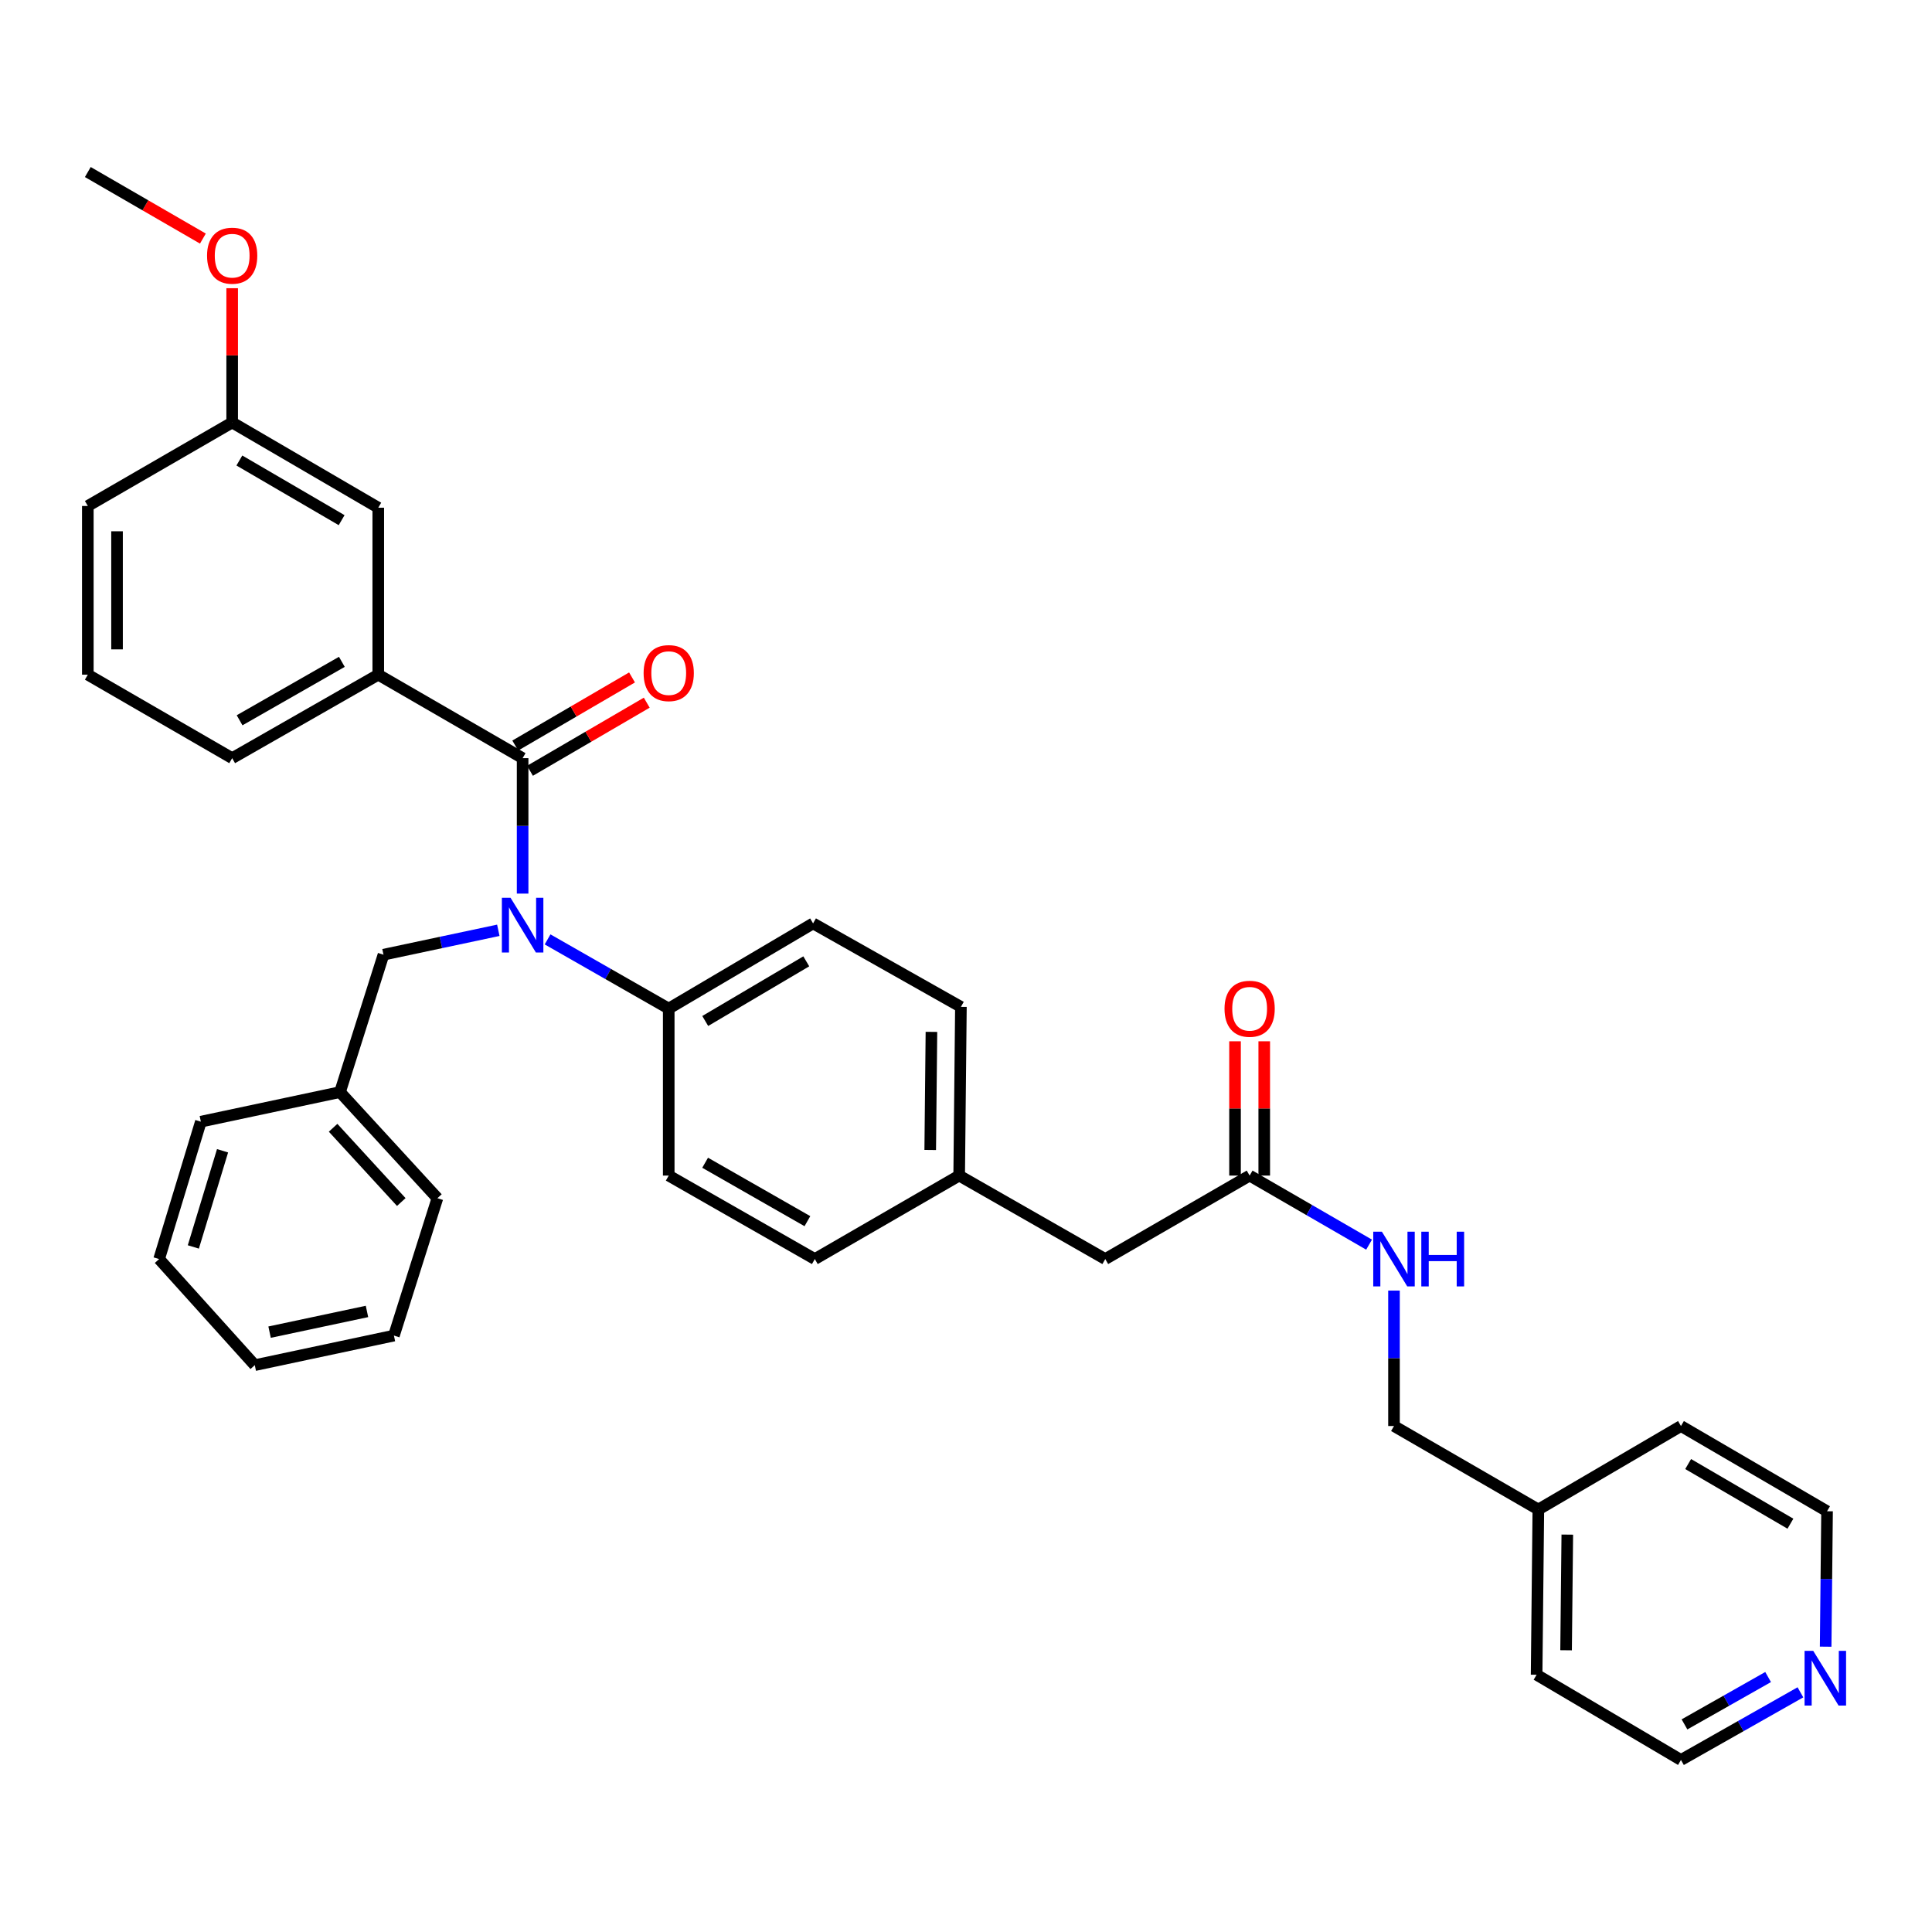<?xml version='1.0' encoding='iso-8859-1'?>
<svg version='1.1' baseProfile='full'
              xmlns='http://www.w3.org/2000/svg'
                      xmlns:rdkit='http://www.rdkit.org/xml'
                      xmlns:xlink='http://www.w3.org/1999/xlink'
                  xml:space='preserve'
width='1000px' height='1000px' viewBox='0 0 1000 1000'>
<!-- END OF HEADER -->
<rect style='opacity:1.0;fill:#FFFFFF;stroke:none' width='1000' height='1000' x='0' y='0'> </rect>
<path class='bond-0' d='M 931.896,875.94 L 900.981,893.448' style='fill:none;fill-rule:evenodd;stroke:#0000FF;stroke-width:6px;stroke-linecap:butt;stroke-linejoin:miter;stroke-opacity:1' />
<path class='bond-0' d='M 900.981,893.448 L 870.065,910.957' style='fill:none;fill-rule:evenodd;stroke:#000000;stroke-width:6px;stroke-linecap:butt;stroke-linejoin:miter;stroke-opacity:1' />
<path class='bond-0' d='M 915.17,868.034 L 893.529,880.29' style='fill:none;fill-rule:evenodd;stroke:#0000FF;stroke-width:6px;stroke-linecap:butt;stroke-linejoin:miter;stroke-opacity:1' />
<path class='bond-0' d='M 893.529,880.29 L 871.888,892.546' style='fill:none;fill-rule:evenodd;stroke:#000000;stroke-width:6px;stroke-linecap:butt;stroke-linejoin:miter;stroke-opacity:1' />
<path class='bond-1' d='M 944.953,852.321 L 945.317,817.271' style='fill:none;fill-rule:evenodd;stroke:#0000FF;stroke-width:6px;stroke-linecap:butt;stroke-linejoin:miter;stroke-opacity:1' />
<path class='bond-1' d='M 945.317,817.271 L 945.682,782.221' style='fill:none;fill-rule:evenodd;stroke:#000000;stroke-width:6px;stroke-linecap:butt;stroke-linejoin:miter;stroke-opacity:1' />
<path class='bond-2' d='M 646.81,608.481 L 677.72,626.355' style='fill:none;fill-rule:evenodd;stroke:#000000;stroke-width:6px;stroke-linecap:butt;stroke-linejoin:miter;stroke-opacity:1' />
<path class='bond-2' d='M 677.72,626.355 L 708.63,644.229' style='fill:none;fill-rule:evenodd;stroke:#0000FF;stroke-width:6px;stroke-linecap:butt;stroke-linejoin:miter;stroke-opacity:1' />
<path class='bond-3' d='M 654.371,608.481 L 654.371,573.727' style='fill:none;fill-rule:evenodd;stroke:#000000;stroke-width:6px;stroke-linecap:butt;stroke-linejoin:miter;stroke-opacity:1' />
<path class='bond-3' d='M 654.371,573.727 L 654.371,538.973' style='fill:none;fill-rule:evenodd;stroke:#FF0000;stroke-width:6px;stroke-linecap:butt;stroke-linejoin:miter;stroke-opacity:1' />
<path class='bond-3' d='M 639.249,608.481 L 639.249,573.727' style='fill:none;fill-rule:evenodd;stroke:#000000;stroke-width:6px;stroke-linecap:butt;stroke-linejoin:miter;stroke-opacity:1' />
<path class='bond-3' d='M 639.249,573.727 L 639.249,538.973' style='fill:none;fill-rule:evenodd;stroke:#FF0000;stroke-width:6px;stroke-linecap:butt;stroke-linejoin:miter;stroke-opacity:1' />
<path class='bond-4' d='M 646.81,608.481 L 572.084,651.687' style='fill:none;fill-rule:evenodd;stroke:#000000;stroke-width:6px;stroke-linecap:butt;stroke-linejoin:miter;stroke-opacity:1' />
<path class='bond-5' d='M 721.528,668.008 L 721.528,703.058' style='fill:none;fill-rule:evenodd;stroke:#0000FF;stroke-width:6px;stroke-linecap:butt;stroke-linejoin:miter;stroke-opacity:1' />
<path class='bond-5' d='M 721.528,703.058 L 721.528,738.108' style='fill:none;fill-rule:evenodd;stroke:#000000;stroke-width:6px;stroke-linecap:butt;stroke-linejoin:miter;stroke-opacity:1' />
<path class='bond-6' d='M 796.246,781.322 L 870.065,738.108' style='fill:none;fill-rule:evenodd;stroke:#000000;stroke-width:6px;stroke-linecap:butt;stroke-linejoin:miter;stroke-opacity:1' />
<path class='bond-7' d='M 796.246,781.322 L 721.528,738.108' style='fill:none;fill-rule:evenodd;stroke:#000000;stroke-width:6px;stroke-linecap:butt;stroke-linejoin:miter;stroke-opacity:1' />
<path class='bond-8' d='M 796.246,781.322 L 795.347,866.844' style='fill:none;fill-rule:evenodd;stroke:#000000;stroke-width:6px;stroke-linecap:butt;stroke-linejoin:miter;stroke-opacity:1' />
<path class='bond-8' d='M 811.232,794.309 L 810.603,854.174' style='fill:none;fill-rule:evenodd;stroke:#000000;stroke-width:6px;stroke-linecap:butt;stroke-linejoin:miter;stroke-opacity:1' />
<path class='bond-9' d='M 45.455,349.212 L 45.455,261.892' style='fill:none;fill-rule:evenodd;stroke:#000000;stroke-width:6px;stroke-linecap:butt;stroke-linejoin:miter;stroke-opacity:1' />
<path class='bond-9' d='M 60.576,336.114 L 60.576,274.99' style='fill:none;fill-rule:evenodd;stroke:#000000;stroke-width:6px;stroke-linecap:butt;stroke-linejoin:miter;stroke-opacity:1' />
<path class='bond-10' d='M 45.455,349.212 L 120.172,392.426' style='fill:none;fill-rule:evenodd;stroke:#000000;stroke-width:6px;stroke-linecap:butt;stroke-linejoin:miter;stroke-opacity:1' />
<path class='bond-11' d='M 257.927,481.519 L 228.21,487.832' style='fill:none;fill-rule:evenodd;stroke:#0000FF;stroke-width:6px;stroke-linecap:butt;stroke-linejoin:miter;stroke-opacity:1' />
<path class='bond-11' d='M 228.21,487.832 L 198.494,494.145' style='fill:none;fill-rule:evenodd;stroke:#000000;stroke-width:6px;stroke-linecap:butt;stroke-linejoin:miter;stroke-opacity:1' />
<path class='bond-12' d='M 270.507,462.526 L 270.507,427.476' style='fill:none;fill-rule:evenodd;stroke:#0000FF;stroke-width:6px;stroke-linecap:butt;stroke-linejoin:miter;stroke-opacity:1' />
<path class='bond-12' d='M 270.507,427.476 L 270.507,392.426' style='fill:none;fill-rule:evenodd;stroke:#000000;stroke-width:6px;stroke-linecap:butt;stroke-linejoin:miter;stroke-opacity:1' />
<path class='bond-13' d='M 283.425,486.226 L 314.778,504.139' style='fill:none;fill-rule:evenodd;stroke:#0000FF;stroke-width:6px;stroke-linecap:butt;stroke-linejoin:miter;stroke-opacity:1' />
<path class='bond-13' d='M 314.778,504.139 L 346.132,522.052' style='fill:none;fill-rule:evenodd;stroke:#000000;stroke-width:6px;stroke-linecap:butt;stroke-linejoin:miter;stroke-opacity:1' />
<path class='bond-14' d='M 274.317,398.957 L 304.535,381.33' style='fill:none;fill-rule:evenodd;stroke:#000000;stroke-width:6px;stroke-linecap:butt;stroke-linejoin:miter;stroke-opacity:1' />
<path class='bond-14' d='M 304.535,381.33 L 334.753,363.704' style='fill:none;fill-rule:evenodd;stroke:#FF0000;stroke-width:6px;stroke-linecap:butt;stroke-linejoin:miter;stroke-opacity:1' />
<path class='bond-14' d='M 266.698,385.895 L 296.916,368.268' style='fill:none;fill-rule:evenodd;stroke:#000000;stroke-width:6px;stroke-linecap:butt;stroke-linejoin:miter;stroke-opacity:1' />
<path class='bond-14' d='M 296.916,368.268 L 327.134,350.642' style='fill:none;fill-rule:evenodd;stroke:#FF0000;stroke-width:6px;stroke-linecap:butt;stroke-linejoin:miter;stroke-opacity:1' />
<path class='bond-15' d='M 270.507,392.426 L 195.789,349.212' style='fill:none;fill-rule:evenodd;stroke:#000000;stroke-width:6px;stroke-linecap:butt;stroke-linejoin:miter;stroke-opacity:1' />
<path class='bond-16' d='M 120.172,392.426 L 195.789,349.212' style='fill:none;fill-rule:evenodd;stroke:#000000;stroke-width:6px;stroke-linecap:butt;stroke-linejoin:miter;stroke-opacity:1' />
<path class='bond-16' d='M 124.012,372.815 L 176.944,342.565' style='fill:none;fill-rule:evenodd;stroke:#000000;stroke-width:6px;stroke-linecap:butt;stroke-linejoin:miter;stroke-opacity:1' />
<path class='bond-17' d='M 195.789,349.212 L 195.789,262.791' style='fill:none;fill-rule:evenodd;stroke:#000000;stroke-width:6px;stroke-linecap:butt;stroke-linejoin:miter;stroke-opacity:1' />
<path class='bond-18' d='M 175.988,565.267 L 226.402,620.184' style='fill:none;fill-rule:evenodd;stroke:#000000;stroke-width:6px;stroke-linecap:butt;stroke-linejoin:miter;stroke-opacity:1' />
<path class='bond-18' d='M 172.411,583.731 L 207.701,622.172' style='fill:none;fill-rule:evenodd;stroke:#000000;stroke-width:6px;stroke-linecap:butt;stroke-linejoin:miter;stroke-opacity:1' />
<path class='bond-19' d='M 175.988,565.267 L 103.967,580.573' style='fill:none;fill-rule:evenodd;stroke:#000000;stroke-width:6px;stroke-linecap:butt;stroke-linejoin:miter;stroke-opacity:1' />
<path class='bond-20' d='M 175.988,565.267 L 198.494,494.145' style='fill:none;fill-rule:evenodd;stroke:#000000;stroke-width:6px;stroke-linecap:butt;stroke-linejoin:miter;stroke-opacity:1' />
<path class='bond-21' d='M 226.402,620.184 L 203.896,691.298' style='fill:none;fill-rule:evenodd;stroke:#000000;stroke-width:6px;stroke-linecap:butt;stroke-linejoin:miter;stroke-opacity:1' />
<path class='bond-22' d='M 346.132,522.052 L 420.85,477.948' style='fill:none;fill-rule:evenodd;stroke:#000000;stroke-width:6px;stroke-linecap:butt;stroke-linejoin:miter;stroke-opacity:1' />
<path class='bond-22' d='M 365.027,528.459 L 417.329,497.585' style='fill:none;fill-rule:evenodd;stroke:#000000;stroke-width:6px;stroke-linecap:butt;stroke-linejoin:miter;stroke-opacity:1' />
<path class='bond-23' d='M 346.132,522.052 L 346.132,608.481' style='fill:none;fill-rule:evenodd;stroke:#000000;stroke-width:6px;stroke-linecap:butt;stroke-linejoin:miter;stroke-opacity:1' />
<path class='bond-24' d='M 420.85,477.948 L 497.366,521.154' style='fill:none;fill-rule:evenodd;stroke:#000000;stroke-width:6px;stroke-linecap:butt;stroke-linejoin:miter;stroke-opacity:1' />
<path class='bond-25' d='M 346.132,608.481 L 421.749,651.687' style='fill:none;fill-rule:evenodd;stroke:#000000;stroke-width:6px;stroke-linecap:butt;stroke-linejoin:miter;stroke-opacity:1' />
<path class='bond-25' d='M 364.977,601.833 L 417.909,632.077' style='fill:none;fill-rule:evenodd;stroke:#000000;stroke-width:6px;stroke-linecap:butt;stroke-linejoin:miter;stroke-opacity:1' />
<path class='bond-26' d='M 572.084,651.687 L 496.467,608.481' style='fill:none;fill-rule:evenodd;stroke:#000000;stroke-width:6px;stroke-linecap:butt;stroke-linejoin:miter;stroke-opacity:1' />
<path class='bond-27' d='M 496.467,608.481 L 421.749,651.687' style='fill:none;fill-rule:evenodd;stroke:#000000;stroke-width:6px;stroke-linecap:butt;stroke-linejoin:miter;stroke-opacity:1' />
<path class='bond-28' d='M 496.467,608.481 L 497.366,521.154' style='fill:none;fill-rule:evenodd;stroke:#000000;stroke-width:6px;stroke-linecap:butt;stroke-linejoin:miter;stroke-opacity:1' />
<path class='bond-28' d='M 481.481,595.226 L 482.11,534.097' style='fill:none;fill-rule:evenodd;stroke:#000000;stroke-width:6px;stroke-linecap:butt;stroke-linejoin:miter;stroke-opacity:1' />
<path class='bond-29' d='M 103.967,580.573 L 82.36,651.687' style='fill:none;fill-rule:evenodd;stroke:#000000;stroke-width:6px;stroke-linecap:butt;stroke-linejoin:miter;stroke-opacity:1' />
<path class='bond-29' d='M 115.195,595.637 L 100.069,645.416' style='fill:none;fill-rule:evenodd;stroke:#000000;stroke-width:6px;stroke-linecap:butt;stroke-linejoin:miter;stroke-opacity:1' />
<path class='bond-30' d='M 203.896,691.298 L 131.875,706.604' style='fill:none;fill-rule:evenodd;stroke:#000000;stroke-width:6px;stroke-linecap:butt;stroke-linejoin:miter;stroke-opacity:1' />
<path class='bond-30' d='M 189.949,678.802 L 139.535,689.517' style='fill:none;fill-rule:evenodd;stroke:#000000;stroke-width:6px;stroke-linecap:butt;stroke-linejoin:miter;stroke-opacity:1' />
<path class='bond-31' d='M 82.36,651.687 L 131.875,706.604' style='fill:none;fill-rule:evenodd;stroke:#000000;stroke-width:6px;stroke-linecap:butt;stroke-linejoin:miter;stroke-opacity:1' />
<path class='bond-32' d='M 195.789,262.791 L 120.172,218.678' style='fill:none;fill-rule:evenodd;stroke:#000000;stroke-width:6px;stroke-linecap:butt;stroke-linejoin:miter;stroke-opacity:1' />
<path class='bond-32' d='M 176.827,269.236 L 123.895,238.356' style='fill:none;fill-rule:evenodd;stroke:#000000;stroke-width:6px;stroke-linecap:butt;stroke-linejoin:miter;stroke-opacity:1' />
<path class='bond-33' d='M 45.455,261.892 L 120.172,218.678' style='fill:none;fill-rule:evenodd;stroke:#000000;stroke-width:6px;stroke-linecap:butt;stroke-linejoin:miter;stroke-opacity:1' />
<path class='bond-34' d='M 120.172,218.678 L 120.172,183.928' style='fill:none;fill-rule:evenodd;stroke:#000000;stroke-width:6px;stroke-linecap:butt;stroke-linejoin:miter;stroke-opacity:1' />
<path class='bond-34' d='M 120.172,183.928 L 120.172,149.178' style='fill:none;fill-rule:evenodd;stroke:#FF0000;stroke-width:6px;stroke-linecap:butt;stroke-linejoin:miter;stroke-opacity:1' />
<path class='bond-35' d='M 105.015,123.491 L 75.235,106.267' style='fill:none;fill-rule:evenodd;stroke:#FF0000;stroke-width:6px;stroke-linecap:butt;stroke-linejoin:miter;stroke-opacity:1' />
<path class='bond-35' d='M 75.235,106.267 L 45.455,89.043' style='fill:none;fill-rule:evenodd;stroke:#000000;stroke-width:6px;stroke-linecap:butt;stroke-linejoin:miter;stroke-opacity:1' />
<path class='bond-36' d='M 870.065,910.957 L 795.347,866.844' style='fill:none;fill-rule:evenodd;stroke:#000000;stroke-width:6px;stroke-linecap:butt;stroke-linejoin:miter;stroke-opacity:1' />
<path class='bond-37' d='M 945.682,782.221 L 870.065,738.108' style='fill:none;fill-rule:evenodd;stroke:#000000;stroke-width:6px;stroke-linecap:butt;stroke-linejoin:miter;stroke-opacity:1' />
<path class='bond-37' d='M 926.719,788.665 L 873.788,757.786' style='fill:none;fill-rule:evenodd;stroke:#000000;stroke-width:6px;stroke-linecap:butt;stroke-linejoin:miter;stroke-opacity:1' />
<path  class='atom-0' d='M 938.523 854.481
L 947.803 869.481
Q 948.723 870.961, 950.203 873.641
Q 951.683 876.321, 951.763 876.481
L 951.763 854.481
L 955.523 854.481
L 955.523 882.801
L 951.643 882.801
L 941.683 866.401
Q 940.523 864.481, 939.283 862.281
Q 938.083 860.081, 937.723 859.401
L 937.723 882.801
L 934.043 882.801
L 934.043 854.481
L 938.523 854.481
' fill='#0000FF'/>
<path  class='atom-2' d='M 715.268 637.527
L 724.548 652.527
Q 725.468 654.007, 726.948 656.687
Q 728.428 659.367, 728.508 659.527
L 728.508 637.527
L 732.268 637.527
L 732.268 665.847
L 728.388 665.847
L 718.428 649.447
Q 717.268 647.527, 716.028 645.327
Q 714.828 643.127, 714.468 642.447
L 714.468 665.847
L 710.788 665.847
L 710.788 637.527
L 715.268 637.527
' fill='#0000FF'/>
<path  class='atom-2' d='M 735.668 637.527
L 739.508 637.527
L 739.508 649.567
L 753.988 649.567
L 753.988 637.527
L 757.828 637.527
L 757.828 665.847
L 753.988 665.847
L 753.988 652.767
L 739.508 652.767
L 739.508 665.847
L 735.668 665.847
L 735.668 637.527
' fill='#0000FF'/>
<path  class='atom-3' d='M 633.81 522.132
Q 633.81 515.332, 637.17 511.532
Q 640.53 507.732, 646.81 507.732
Q 653.09 507.732, 656.45 511.532
Q 659.81 515.332, 659.81 522.132
Q 659.81 529.012, 656.41 532.932
Q 653.01 536.812, 646.81 536.812
Q 640.57 536.812, 637.17 532.932
Q 633.81 529.052, 633.81 522.132
M 646.81 533.612
Q 651.13 533.612, 653.45 530.732
Q 655.81 527.812, 655.81 522.132
Q 655.81 516.572, 653.45 513.772
Q 651.13 510.932, 646.81 510.932
Q 642.49 510.932, 640.13 513.732
Q 637.81 516.532, 637.81 522.132
Q 637.81 527.852, 640.13 530.732
Q 642.49 533.612, 646.81 533.612
' fill='#FF0000'/>
<path  class='atom-6' d='M 264.247 464.686
L 273.527 479.686
Q 274.447 481.166, 275.927 483.846
Q 277.407 486.526, 277.487 486.686
L 277.487 464.686
L 281.247 464.686
L 281.247 493.006
L 277.367 493.006
L 267.407 476.606
Q 266.247 474.686, 265.007 472.486
Q 263.807 470.286, 263.447 469.606
L 263.447 493.006
L 259.767 493.006
L 259.767 464.686
L 264.247 464.686
' fill='#0000FF'/>
<path  class='atom-8' d='M 333.132 348.393
Q 333.132 341.593, 336.492 337.793
Q 339.852 333.993, 346.132 333.993
Q 352.412 333.993, 355.772 337.793
Q 359.132 341.593, 359.132 348.393
Q 359.132 355.273, 355.732 359.193
Q 352.332 363.073, 346.132 363.073
Q 339.892 363.073, 336.492 359.193
Q 333.132 355.313, 333.132 348.393
M 346.132 359.873
Q 350.452 359.873, 352.772 356.993
Q 355.132 354.073, 355.132 348.393
Q 355.132 342.833, 352.772 340.033
Q 350.452 337.193, 346.132 337.193
Q 341.812 337.193, 339.452 339.993
Q 337.132 342.793, 337.132 348.393
Q 337.132 354.113, 339.452 356.993
Q 341.812 359.873, 346.132 359.873
' fill='#FF0000'/>
<path  class='atom-28' d='M 107.172 132.338
Q 107.172 125.538, 110.532 121.738
Q 113.892 117.938, 120.172 117.938
Q 126.452 117.938, 129.812 121.738
Q 133.172 125.538, 133.172 132.338
Q 133.172 139.218, 129.772 143.138
Q 126.372 147.018, 120.172 147.018
Q 113.932 147.018, 110.532 143.138
Q 107.172 139.258, 107.172 132.338
M 120.172 143.818
Q 124.492 143.818, 126.812 140.938
Q 129.172 138.018, 129.172 132.338
Q 129.172 126.778, 126.812 123.978
Q 124.492 121.138, 120.172 121.138
Q 115.852 121.138, 113.492 123.938
Q 111.172 126.738, 111.172 132.338
Q 111.172 138.058, 113.492 140.938
Q 115.852 143.818, 120.172 143.818
' fill='#FF0000'/>
</svg>
